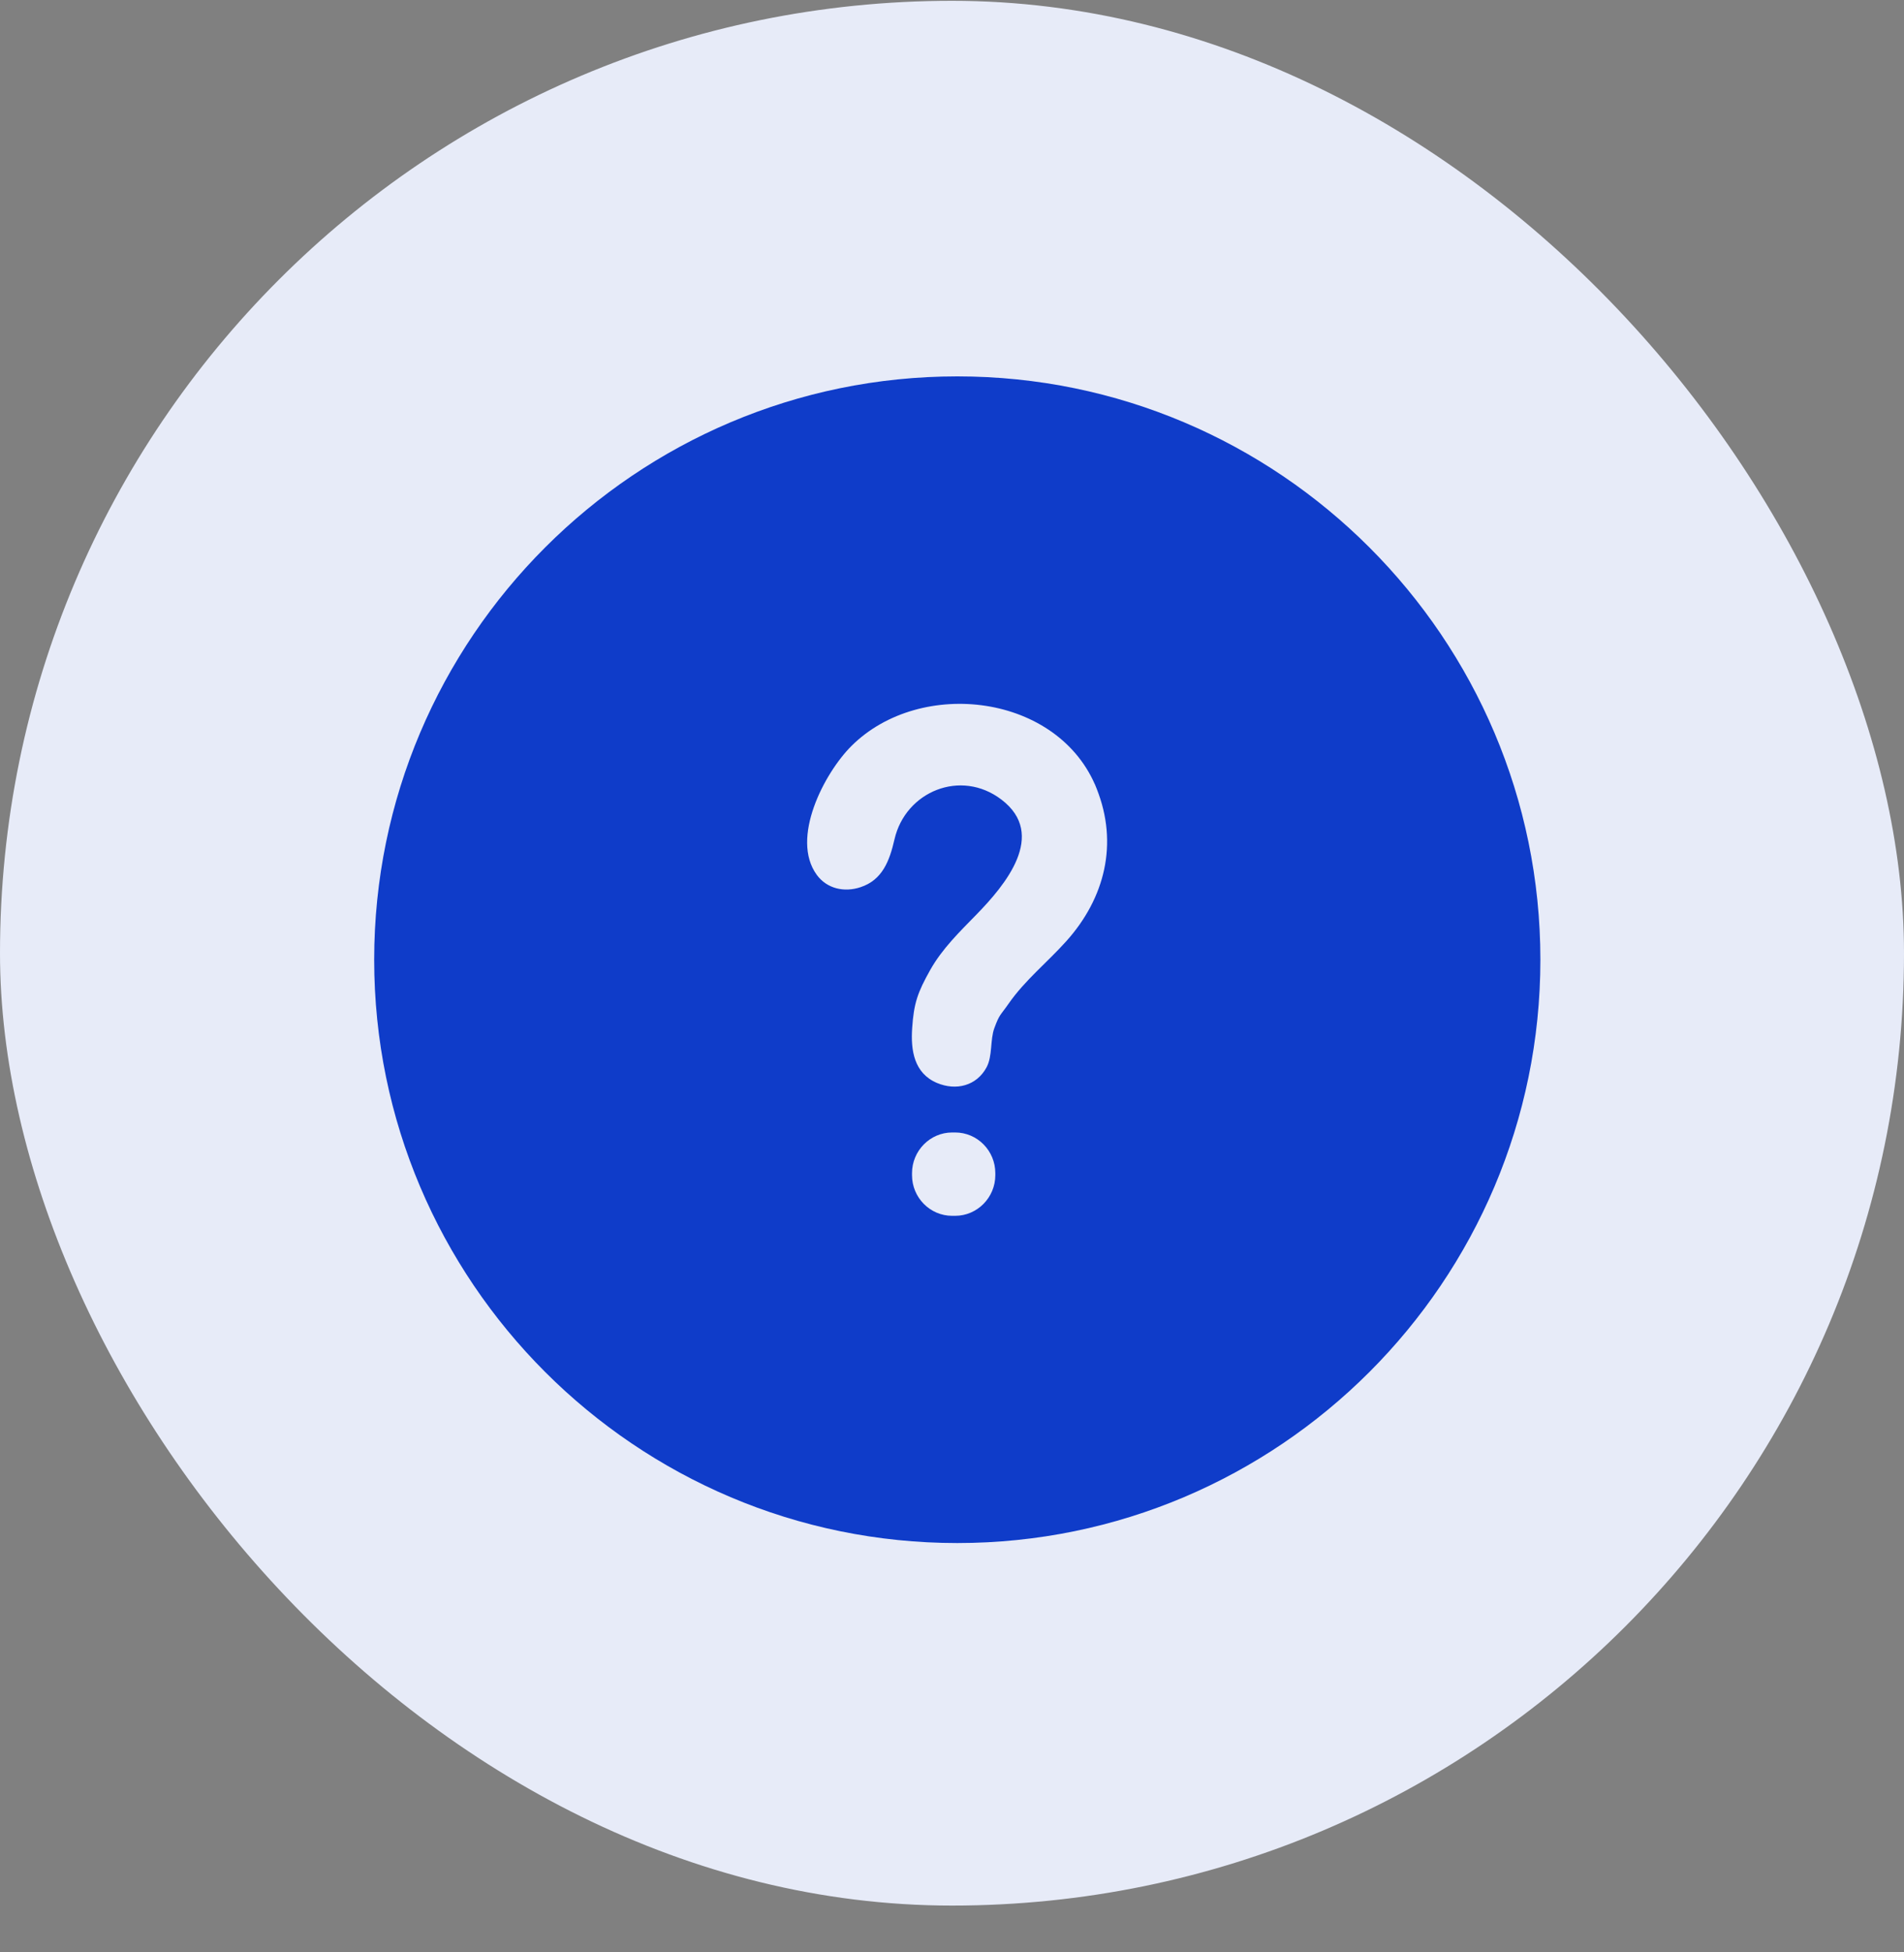 <svg width="40" height="41" viewBox="0 0 40 41" fill="none" xmlns="http://www.w3.org/2000/svg">
<rect x="0" y="0" width="40" height="41" fill="#808080" stroke="none"/>
<rect y="0.017" width="40" height="40" rx="20" fill="#E7EBF8"/>
<path d="M20.111 7.904C13.356 7.904 7.861 13.399 7.861 20.154C7.861 26.909 13.356 32.404 20.111 32.404C26.866 32.404 32.361 26.909 32.361 20.154C32.361 13.399 26.866 7.904 20.111 7.904ZM20.91 24.678C20.91 25.147 20.531 25.532 20.067 25.532H20.003C19.539 25.532 19.16 25.15 19.16 24.678V24.637C19.16 24.167 19.539 23.782 20.003 23.782H20.067C20.531 23.782 20.91 24.164 20.91 24.637V24.678ZM22.403 19.763C22.006 20.206 21.531 20.585 21.19 21.076C21.012 21.332 21 21.291 20.889 21.592C20.799 21.837 20.854 22.175 20.726 22.414C20.519 22.799 20.09 22.913 19.682 22.741C19.203 22.537 19.131 22.055 19.163 21.592C19.198 21.064 19.279 20.839 19.542 20.37C19.793 19.923 20.163 19.565 20.516 19.203C21.111 18.593 22.009 17.529 21.038 16.791C20.183 16.14 19.023 16.622 18.792 17.625C18.687 18.083 18.536 18.48 18.078 18.631C17.736 18.745 17.372 18.663 17.159 18.372C16.599 17.605 17.319 16.231 17.888 15.665C19.343 14.216 22.251 14.571 23.039 16.561C23.036 16.555 23.033 16.546 23.03 16.54C23.01 16.493 23.001 16.464 22.998 16.456C23.001 16.467 23.016 16.502 23.03 16.54C23.033 16.549 23.036 16.552 23.039 16.561C23.062 16.622 23.074 16.651 23.077 16.66C23.071 16.645 23.056 16.604 23.039 16.563C23.5 17.715 23.211 18.862 22.403 19.763Z" fill="#0F3CC9"/>
</svg>